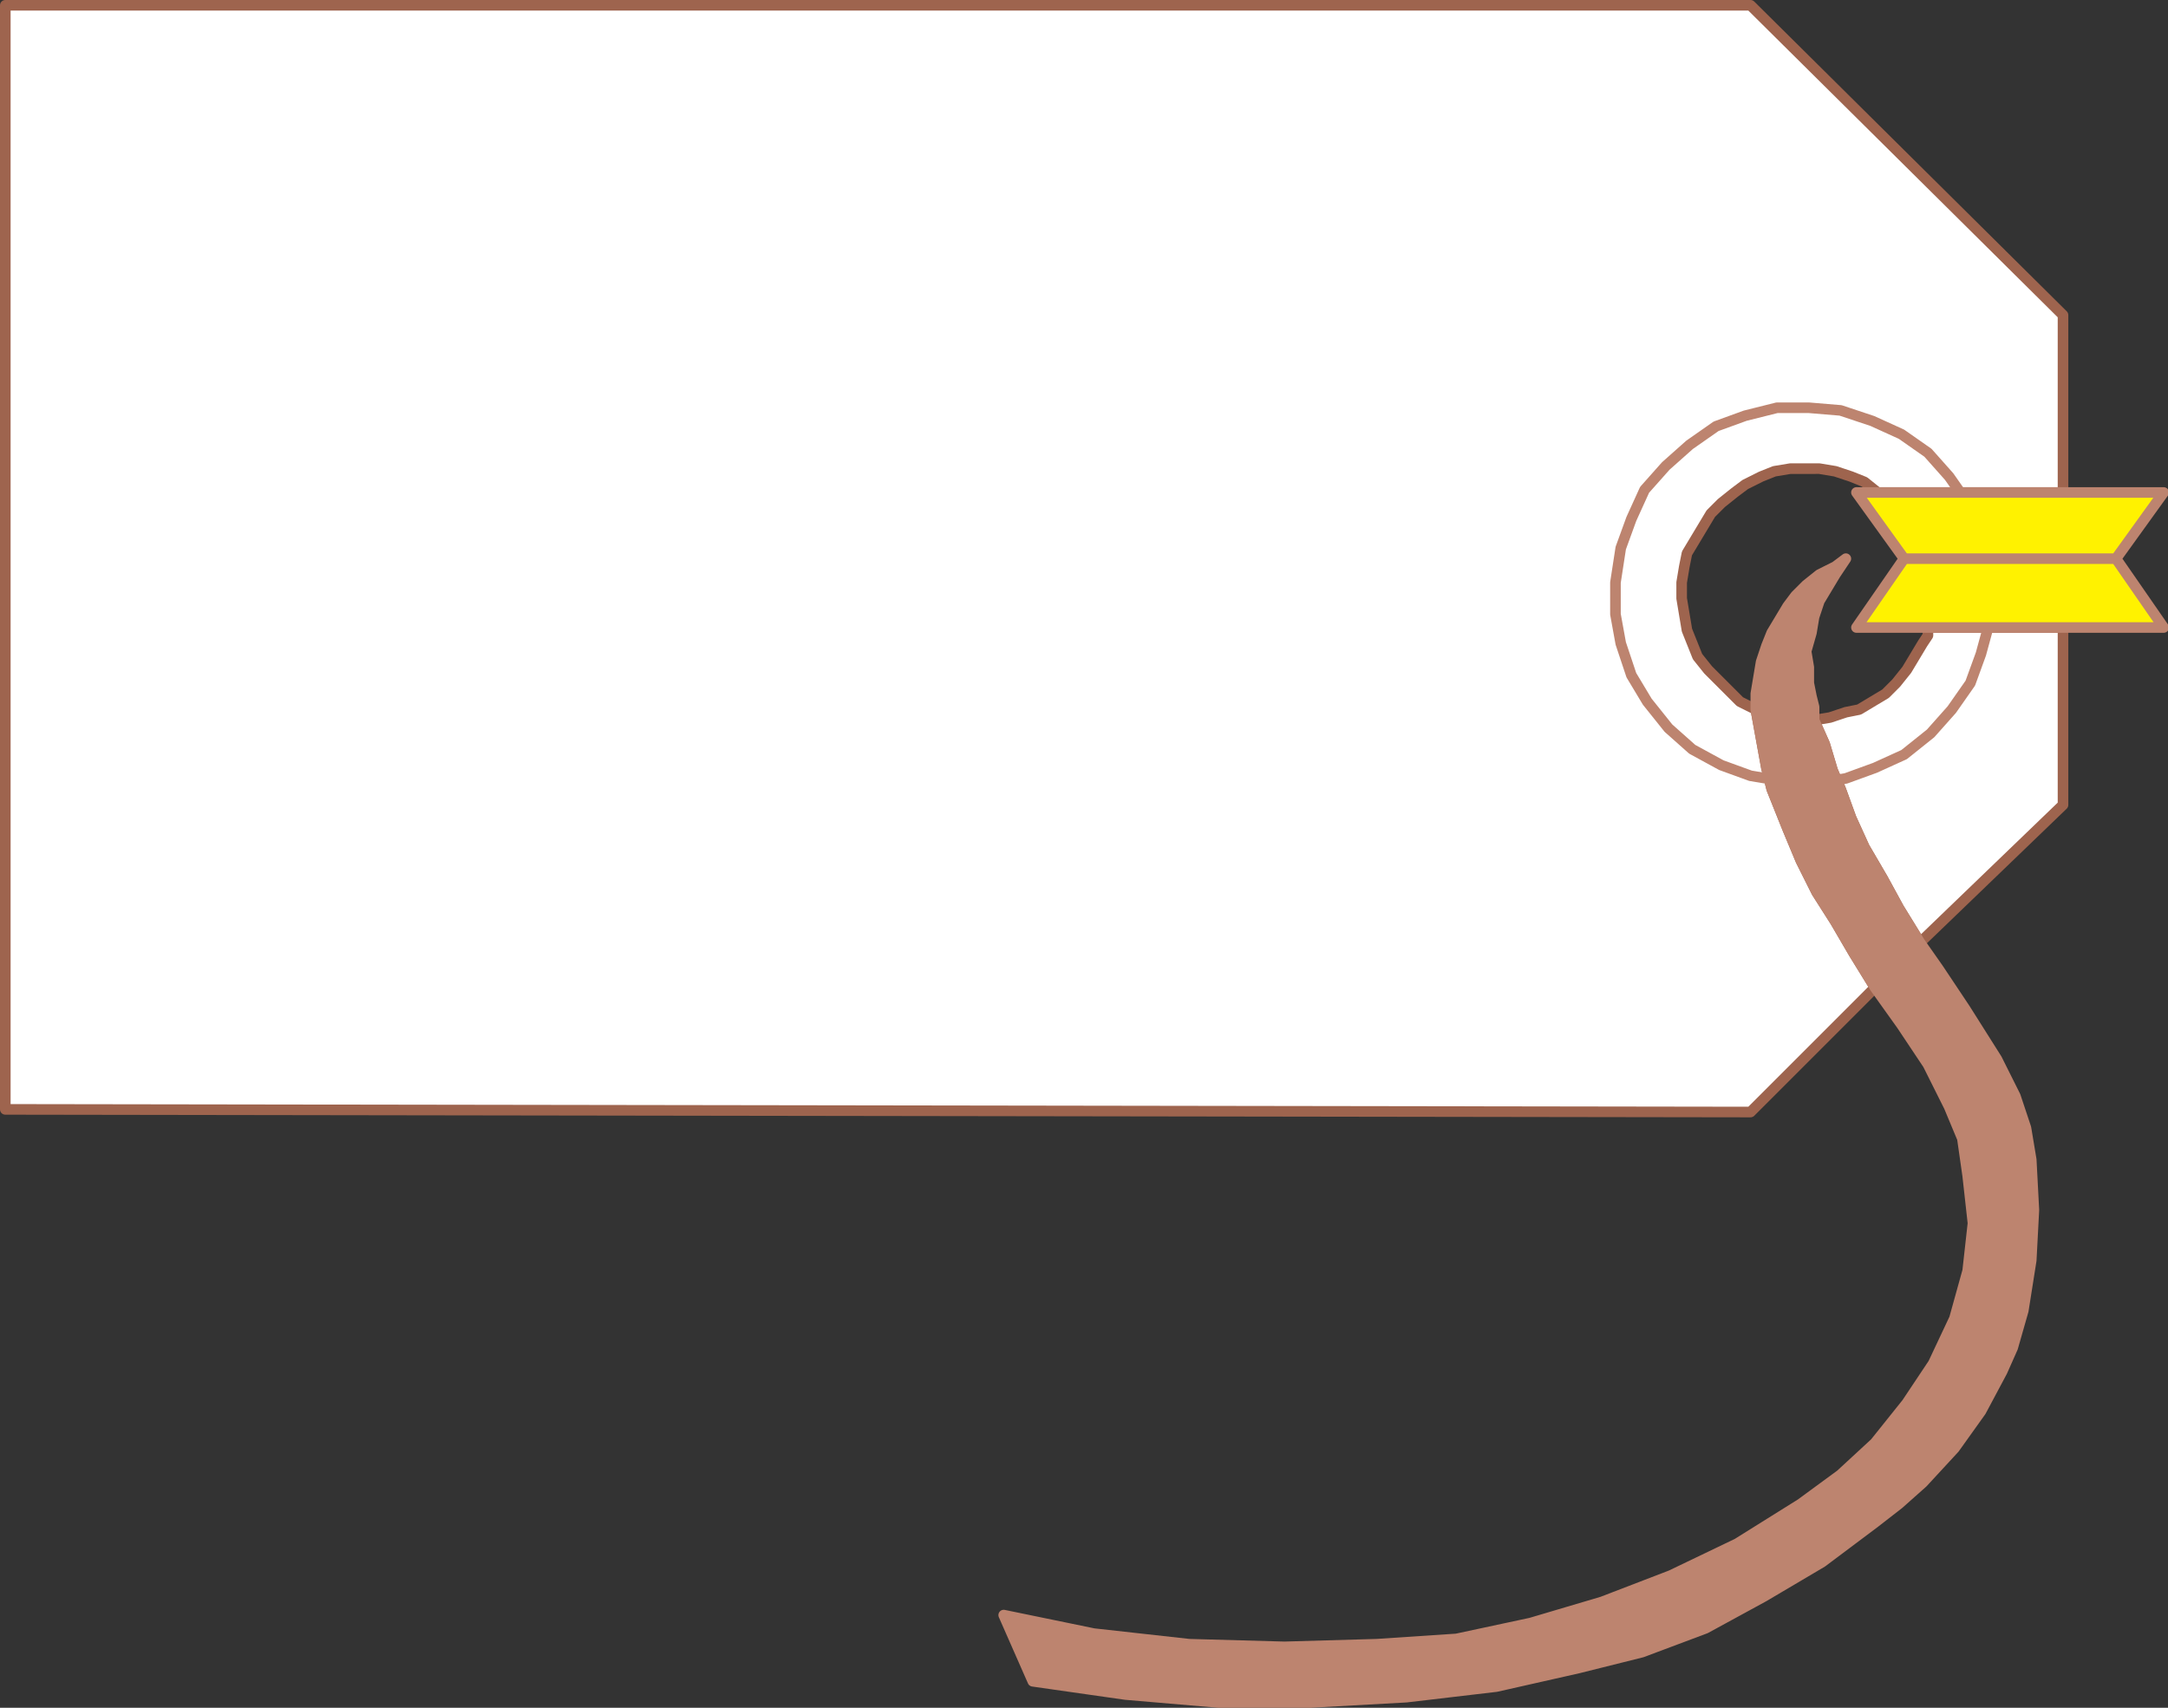 <svg xmlns="http://www.w3.org/2000/svg" width="613.983" height="483.75"><rect width="100%" height="100%" fill="#333333" stroke="none"/><path fill="#fff" fill-rule="evenodd" d="M1.5 1.5h494.25l88.5 87.75v50.25h-52.5l-3.75-3-3.75-1.5-4.5-1.5-4.5-.75H507l-4.5.75-3.75 1.5-4.5 2.25-3 2.25-3.75 3-3 3-6.75 11.25-.75 3.75-.75 4.5v4.5l1.5 9 3 7.5 3 3.75 9 9 4.5 2.25 3 16.5 1.5 6 4.5 11.25 3.75 9 4.5 9 5.25 8.25 5.25 9 6 9.75L495.75 315 1.5 314.25V1.5"/><path fill="none" stroke="#9e644e" stroke-linecap="round" stroke-linejoin="round" stroke-miterlimit="10" stroke-width="3" d="M1.5 1.5h494.25l88.5 87.75v50.25h-52.5l-3.75-3-3.75-1.5-4.5-1.5-4.5-.75H507l-4.5.75-3.75 1.5-4.5 2.25-3 2.25-3.75 3-3 3-6.75 11.25-.75 3.75-.75 4.5v4.5l1.5 9 3 7.5 3 3.75 9 9 4.5 2.25 3 16.5 1.5 6 4.5 11.25 3.75 9 4.5 9 5.25 8.25 5.25 9 6 9.75L495.75 315 1.5 314.25Zm0 0"/><path fill="#fff" fill-rule="evenodd" d="m537.75 257.25-4.5-8.25-5.25-9-3.75-8.25-3-8.25-2.25-5.25-2.25-7.5-3-6.75 4.5-.75 4.5-1.5 3.75-.75 7.5-4.5 3-3 3-3.75 4.5-7.5L546 180v-2.25h38.25V228l-40.5 39-6-9.75"/><path fill="none" stroke="#9e644e" stroke-linecap="round" stroke-linejoin="round" stroke-miterlimit="10" stroke-width="3" d="m537.75 257.25-4.5-8.25-5.25-9-3.75-8.25-3-8.25-2.25-5.25-2.25-7.5-3-6.75 4.5-.75 4.5-1.5 3.75-.75 7.5-4.5 3-3 3-3.75 4.5-7.5L546 180v-2.25h38.25V228l-40.5 39zm0 0"/><path fill="none" stroke="#bd846f" stroke-linecap="round" stroke-linejoin="round" stroke-miterlimit="10" stroke-width="3" d="m564 168.75-.75-9-2.25-9-3.75-8.25L552 135l-6-6.75-7.5-5.25-8.25-3.75-9-3-9-.75h-9l-9 2.25-8.25 3-7.5 5.25-6.75 6-6 6.75L462 147l-3 8.25-1.5 9.75v9l1.5 8.25 3 9 4.5 7.5 6 7.5 6.75 6 8.25 4.5 8.25 3 9 1.5 9 .75 9-1.5 8.25-3 8.25-3.75 7.5-6 6-6.75 5.25-7.5 3-8.25 2.25-8.25zm0 0"/><path fill="#fff200" fill-rule="evenodd" d="M584.25 139.5h28.5l-13.5 18.75 13.5 19.5h-87l13.5-19.5-13.5-18.75h58.5"/><path fill="none" stroke="#bd846f" stroke-linecap="round" stroke-linejoin="round" stroke-miterlimit="10" stroke-width="3" d="M584.25 139.5h28.5l-13.5 18.75 13.5 19.5h-87l13.5-19.5-13.5-18.75zm-45 18.75h60"/><path fill="#bd846f" fill-rule="evenodd" d="m292.5 476.25 26.25 3.75 26.25 2.25h26.25l27-1.5 25.5-3L447 472.5l18-4.5 18-6.75 16.5-9 16.5-9.75 15-11.25 6.75-5.25 6.75-6 9-9.75 7.5-10.5 6-11.25 3-6.75 3-10.5 2.25-14.25.75-14.25-.75-14.25-1.5-9-3-9-5.25-10.5-9-14.25-7.5-11.25-5.25-7.5-6-9.75-4.5-8.25-5.25-9-3.75-8.25-3-8.25-2.25-5.25-2.25-7.5-3-6.75v-3.75l-.75-3-.75-3.75V189l-.75-4.5 1.5-5.25.75-4.5 1.5-4.5 4.5-7.5 3-4.5-3 2.25-4.5 2.25-3.75 3-3 3-2.25 3-4.5 7.5-1.5 3.75-1.5 4.5-1.5 9v4.5l3 16.5 1.5 6 4.5 11.25 3.75 9 4.5 9 5.25 8.25 5.25 9 6 9.75 7.5 10.5 7.5 11.25 6 12 3.75 9 1.5 10.5 1.5 13.5-1.5 13.5-3.75 13.5-6 12.75-7.5 11.25-9 11.25-9.75 9L510 426l-18 11.25-18.75 9-19.5 7.5-20.25 6-21 4.5-22.5 1.5-26.25.75-27-.75-27-3-25.5-5.25 8.25 18.75"/><path fill="none" stroke="#bd846f" stroke-linecap="round" stroke-linejoin="round" stroke-miterlimit="10" stroke-width="3" d="m292.5 476.25 26.25 3.75 26.25 2.25h26.25l27-1.5 25.5-3L447 472.5l18-4.5 18-6.75 16.5-9 16.5-9.75 15-11.25 6.75-5.25 6.75-6 9-9.75 7.5-10.5 6-11.25 3-6.75 3-10.5 2.25-14.25.75-14.25-.75-14.25-1.5-9-3-9-5.25-10.5-9-14.25-7.5-11.25-5.25-7.5-6-9.75-4.5-8.25-5.25-9-3.75-8.25-3-8.25-2.25-5.25-2.25-7.5-3-6.75v-3.75l-.75-3-.75-3.75V189l-.75-4.5 1.5-5.25.75-4.5 1.5-4.5 4.5-7.5 3-4.5-3 2.25-4.5 2.25-3.75 3-3 3-2.25 3-4.5 7.5-1.5 3.75-1.5 4.5-1.5 9v4.5l3 16.5 1.5 6 4.5 11.25 3.75 9 4.5 9 5.25 8.25 5.25 9 6 9.75 7.5 10.5 7.5 11.25 6 12 3.75 9 1.5 10.5 1.5 13.5-1.5 13.5-3.75 13.5-6 12.75-7.5 11.25-9 11.25-9.75 9L510 426l-18 11.25-18.75 9-19.5 7.5-20.25 6-21 4.5-22.5 1.5-26.25.75-27-.75-27-3-25.5-5.25zm0 0"/></svg>
